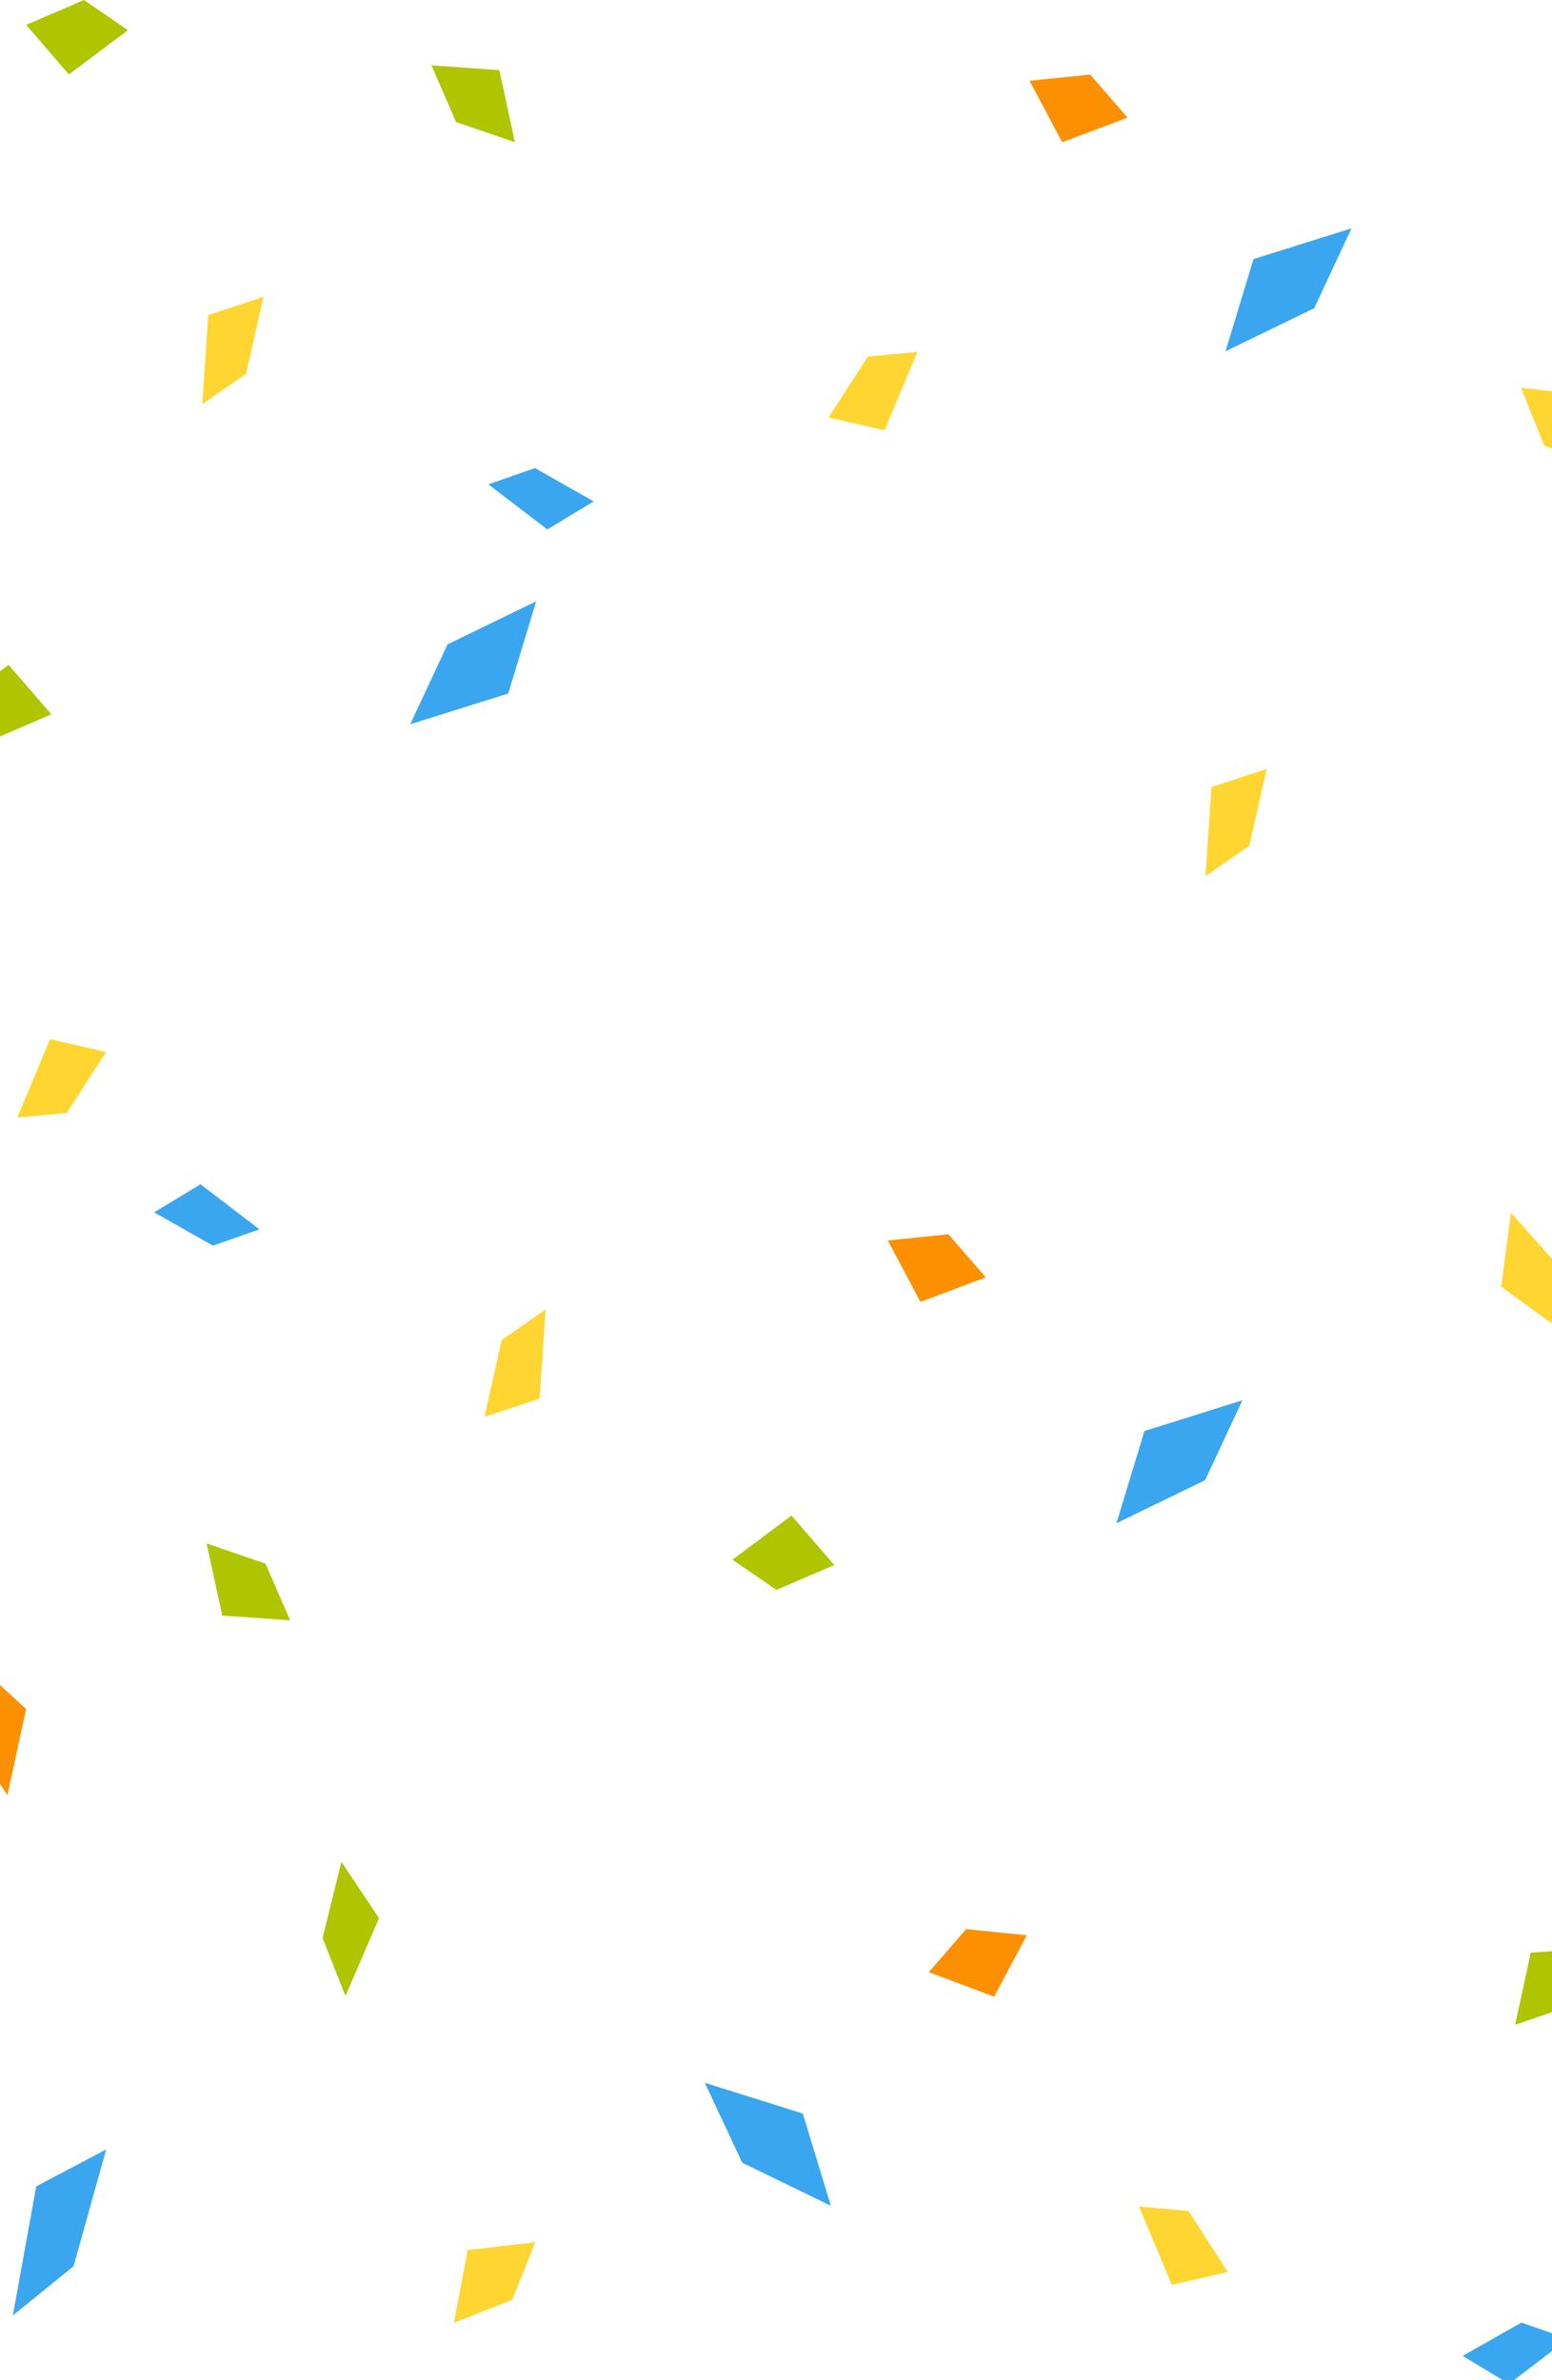 <svg xmlns="http://www.w3.org/2000/svg" xmlns:xlink="http://www.w3.org/1999/xlink" width="375" height="575" viewBox="0 0 375 575">
  <defs>
    <clipPath id="clip-業界最高水準の給与とキャリアステップボーナス">
      <rect width="375" height="575"/>
    </clipPath>
  </defs>
  <g id="業界最高水準の給与とキャリアステップボーナス" clip-path="url(#clip-業界最高水準の給与とキャリアステップボーナス)">
    <path id="パス_29418" data-name="パス 29418" d="M1558.775,655.647l7.891-28.217-16.911,8.911-5.636,31.187Z" transform="translate(-1541.007 -108.172)" fill="#3aa6ef" fill-rule="evenodd"/>
    <path id="パス_29420" data-name="パス 29420" d="M1626.381,525.277l4.51-20.792-11.275-10.4-1.128,19.306Z" transform="translate(-1624.581 -91.602)" fill="#fd9001" fill-rule="evenodd"/>
    <path id="パス_29307" data-name="パス 29307" d="M1329.749,1061.981l-14.371-10.45,2.355-17.861,11.185,12.563Z" transform="translate(-952.656 -740.707)" fill="#ffd631" fill-rule="evenodd"/>
    <path id="パス_29312" data-name="パス 29312" d="M1324.145,668.481l16.353,1.893,3.333,17.588-14.088-5.523Z" transform="translate(-956.638 -574.819)" fill="#ffd631" fill-rule="evenodd"/>
    <path id="パス_29416" data-name="パス 29416" d="M1343.831,668.481l-16.353,1.893-3.333,17.588,14.088-5.523Z" transform="translate(-1214.471 -126.819)" fill="#ffd631" fill-rule="evenodd"/>
    <path id="パス_29417" data-name="パス 29417" d="M1398.9,532.522l8.113-18.8-9.091-13.61-4.559,18.408Z" transform="translate(-1315.428 -50.338)" fill="#afc500" fill-rule="evenodd"/>
    <path id="パス_29339" data-name="パス 29339" d="M1214.76,617.229l-21.422,10.4,6.766-22.277,23.676-7.425Z" transform="translate(-897.219 -542.769)" fill="#3aa6ef" fill-rule="evenodd"/>
    <path id="パス_29412" data-name="パス 29412" d="M1202.358,617.229l21.422,10.4-6.766-22.277-23.676-7.425Z" transform="translate(-1023.032 -94.769)" fill="#3aa6ef" fill-rule="evenodd"/>
    <path id="パス_29340" data-name="パス 29340" d="M1130.248,540.288l-15.785,5.941-7.891-14.851,14.656-1.485Z" transform="translate(-857.805 -511.866)" fill="#fd9001" fill-rule="evenodd"/>
    <path id="パス_29413" data-name="パス 29413" d="M1106.572,540.288l15.785,5.941,7.891-14.851-14.656-1.485Z" transform="translate(-882.149 -63.866)" fill="#fd9001" fill-rule="evenodd"/>
    <path id="パス_29341" data-name="パス 29341" d="M1039.034,652.657l-7.933,18.93-13.56-3.1,9.538-14.735Z" transform="translate(-817.363 -567.632)" fill="#ffd631" fill-rule="evenodd"/>
    <path id="パス_29407" data-name="パス 29407" d="M1017.541,652.657l7.933,18.93,13.56-3.1L1029.5,653.75Z" transform="translate(-742.345 -119.632)" fill="#ffd631" fill-rule="evenodd"/>
    <path id="パス_29342" data-name="パス 29342" d="M853.408,538.213l16.392,1.15,3.792,17.426-14.225-4.88Z" transform="translate(-749.161 -522.426)" fill="#afc500" fill-rule="evenodd"/>
    <path id="パス_29408" data-name="パス 29408" d="M873.593,538.213l-16.392,1.15-3.792,17.426,14.225-4.88Z" transform="translate(-487.329 -67.645)" fill="#afc500" fill-rule="evenodd"/>
    <path id="パス_29343" data-name="パス 29343" d="M440.807,591.582l21.421-10.4-6.765,22.276-23.676,7.426Z" transform="translate(-332.667 -435.92)" fill="#3aa6ef" fill-rule="evenodd"/>
    <path id="パス_29344" data-name="パス 29344" d="M878.22,704.052l14.189,8.053-11.2,6.777-14.243-10.895Z" transform="translate(-748.963 -590.978)" fill="#3aa6ef" fill-rule="evenodd"/>
    <path id="パス_29415" data-name="パス 29415" d="M881.153,704.052,866.964,712.1l11.2,6.777,14.243-10.895Z" transform="translate(-513.543 -142.978)" fill="#3aa6ef" fill-rule="evenodd"/>
    <path id="パス_29346" data-name="パス 29346" d="M740.307,654.21l1.436-21.54,13.352-4.393L750.9,646.836Z" transform="translate(-691.429 -556.557)" fill="#ffd631" fill-rule="evenodd"/>
    <path id="パス_29347" data-name="パス 29347" d="M637.092,558.966,622.82,569.653,612.488,557.68l13.974-6.006Z" transform="translate(-606.177 -551.673)" fill="#afc500" fill-rule="evenodd"/>
    <path id="パス_29355" data-name="パス 29355" d="M1184.465,863.138l1.437-21.54,13.353-4.392-4.192,18.559Z" transform="translate(-893.188 -651.463)" fill="#ffd631" fill-rule="evenodd"/>
    <path id="パス_29360" data-name="パス 29360" d="M611.368,904.433l14.272-10.685,10.332,11.972L622,911.726Z" transform="translate(-623.561 -733.147)" fill="#afc500" fill-rule="evenodd"/>
    <path id="パス_29363" data-name="パス 29363" d="M575.678,1083.893l7.935-18.93,13.559,3.1-9.538,14.735Z" transform="translate(-571.511 -813.922)" fill="#ffd631" fill-rule="evenodd"/>
    <path id="パス_29364" data-name="パス 29364" d="M762.4,1198.632,746,1197.481l-3.791-17.426,14.224,4.881Z" transform="translate(-692.294 -807.202)" fill="#afc500" fill-rule="evenodd"/>
    <path id="パス_29365" data-name="パス 29365" d="M1166.46,1136l-21.421,10.4,6.766-22.277,23.676-7.425Z" transform="translate(-875.279 -778.422)" fill="#3aa6ef" fill-rule="evenodd"/>
    <path id="パス_29366" data-name="パス 29366" d="M733.2,1035.912l-14.189-8.052,11.2-6.778,14.244,10.895Z" transform="translate(-681.757 -734.989)" fill="#3aa6ef" fill-rule="evenodd"/>
    <path id="パス_29367" data-name="パス 29367" d="M1067.487,1053.619l-15.784,5.94-7.893-14.851,14.658-1.485Z" transform="translate(-829.296 -745.046)" fill="#fd9001" fill-rule="evenodd"/>
    <path id="パス_29368" data-name="パス 29368" d="M879.988,1076.51l-1.437,21.541-13.352,4.391,4.192-18.557Z" transform="translate(-748.162 -760.167)" fill="#ffd631" fill-rule="evenodd"/>
    <path id="パス_29369" data-name="パス 29369" d="M975.033,1178.375l14.27-10.686,10.333,11.973-13.974,6.006Z" transform="translate(-798.054 -801.585)" fill="#afc500" fill-rule="evenodd"/>
  </g>
</svg>
